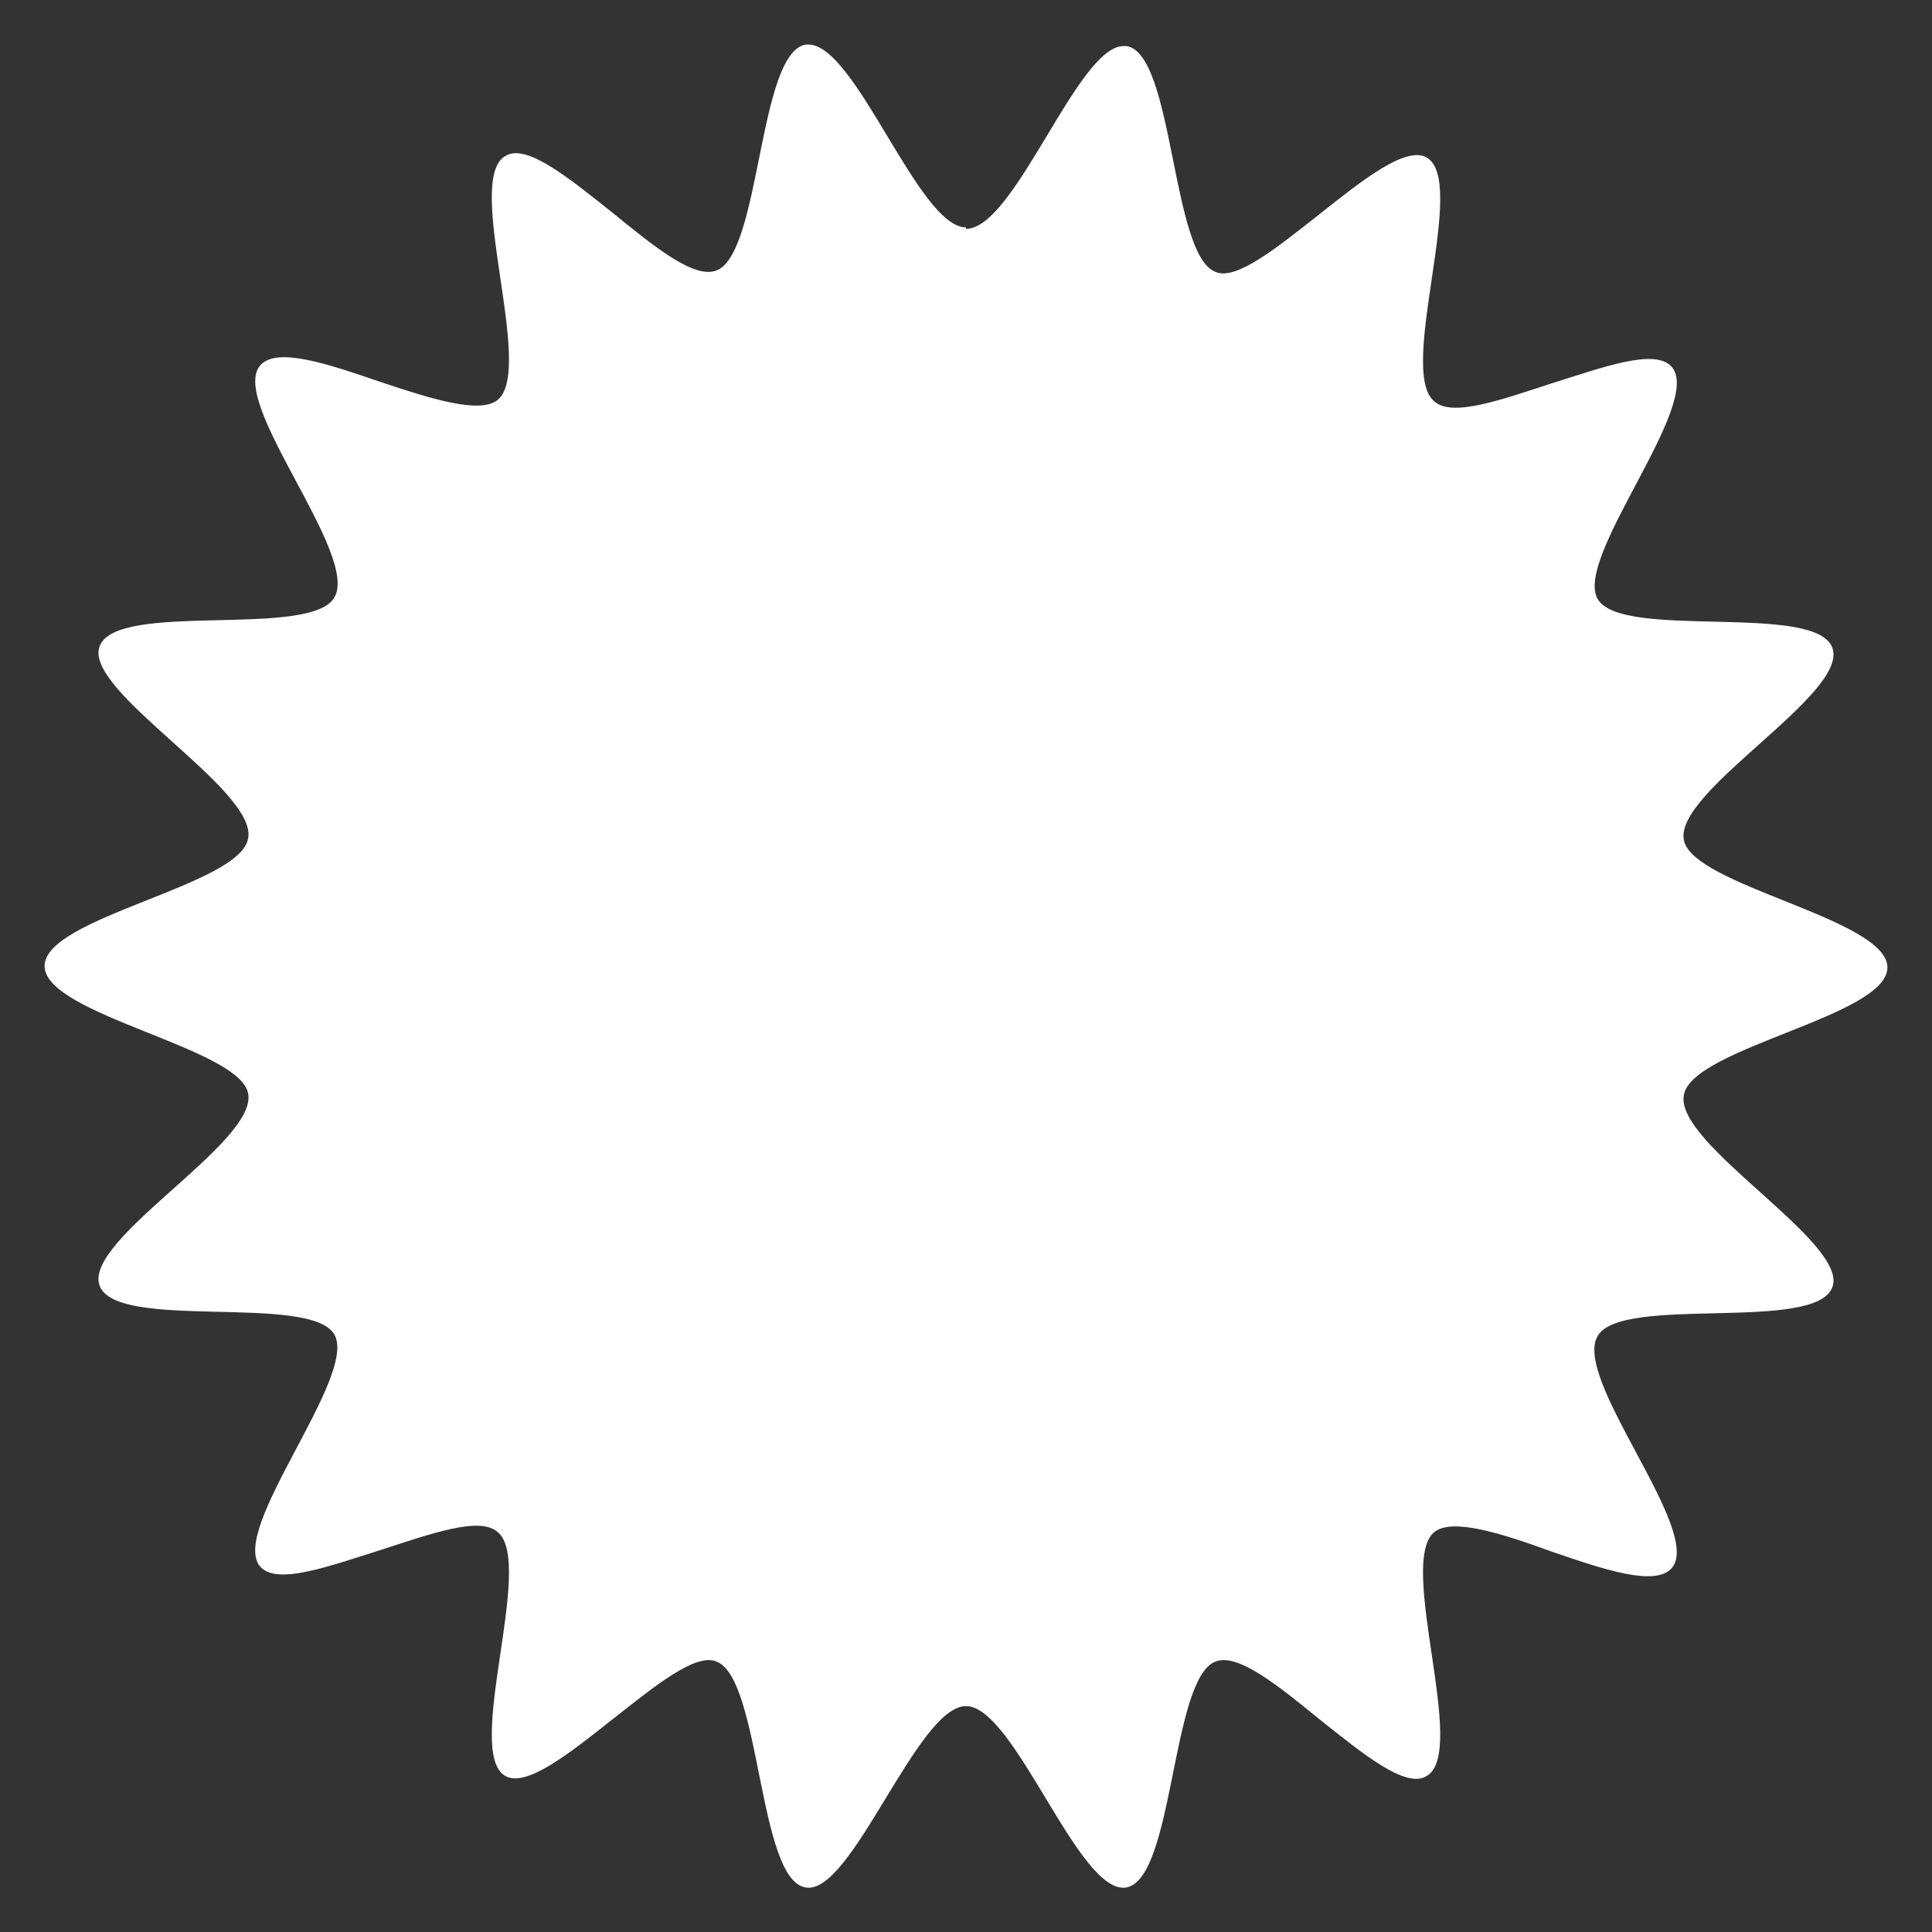 <?xml version="1.0" encoding="UTF-8"?>
<svg xmlns="http://www.w3.org/2000/svg" version="1.1" viewBox="0 0 130 130">
  <rect x="0" y="0" width="130" height="130" fill="#333333" stroke="none"/>
  <defs>
    <style>
      .cls-1 {
        fill: #fff;
      }
    </style>
  </defs>
  <!-- Generator: Adobe Illustrator 28.7.2, SVG Export Plug-In . SVG Version: 1.2.0 Build 154)  -->
  <g>
    <g id="_レイヤー_1" data-name="レイヤー_1">
      <path class="cls-1" d="M65,15.3c-3.2,0-7.4-12.3-10.6-12.3h0c0,0-.1,0-.2,0-3.2.6-3,14.1-6,15.2-1.5.6-4.3-1.7-7-3.9-2.9-2.3-5.8-4.7-7.2-3.8-2.8,1.6,2,14.3-.5,16.4-1.2,1-4.6-.1-7.9-1.2-3.5-1.2-7-2.4-8.1-1.1-2.1,2.5,6.7,12.7,5,15.6-1.6,2.8-14.7.2-15.8,3.3-1.1,3,10.6,9.6,10,12.9-.5,3.2-13.7,5.3-13.7,8.6s13.2,5.5,13.7,8.6c.6,3.3-11.1,9.8-10,12.9,1.1,3.1,14.2.5,15.8,3.3,1.6,2.8-7.1,13.1-5,15.6,1.1,1.3,4.6,0,8.1-1.1,3.4-1.1,6.7-2.3,7.9-1.2,2.5,2.1-2.3,14.8.5,16.4,1.4.8,4.3-1.5,7.2-3.8,2.8-2.2,5.6-4.5,7-3.9,3,1.1,2.8,14.7,6,15.2,3.1.6,7.5-12.2,10.8-12.2s7.6,12.8,10.8,12.2c3.2-.6,3-14.1,6-15.2,1.5-.6,4.3,1.7,7,3.9,2.9,2.3,5.8,4.7,7.2,3.8,2.8-1.6-2-14.3.5-16.4,1.2-1,4.6.1,7.9,1.3,3.5,1.2,7,2.4,8.1,1.1,2.1-2.5-6.7-12.7-5-15.6,1.6-2.8,14.7-.2,15.8-3.3,1.1-3-10.6-9.6-10-12.9.5-3.2,13.7-5.3,13.7-8.6s-13.2-5.5-13.7-8.6c-.6-3.3,11.1-9.8,10-12.9-1.1-3.1-14.2-.5-15.8-3.3-1.6-2.8,7.1-13.1,5-15.6-1.1-1.3-4.6,0-8.1,1.1-3.4,1.1-6.7,2.3-7.9,1.2-2.5-2.1,2.3-14.8-.5-16.4-1.4-.8-4.3,1.5-7.2,3.8-2.8,2.2-5.6,4.5-7,3.9-3-1.1-2.8-14.7-6-15.2,0,0-.1,0-.2,0-3.1,0-7.3,12.3-10.6,12.3"/>
    </g>
  </g>
</svg>